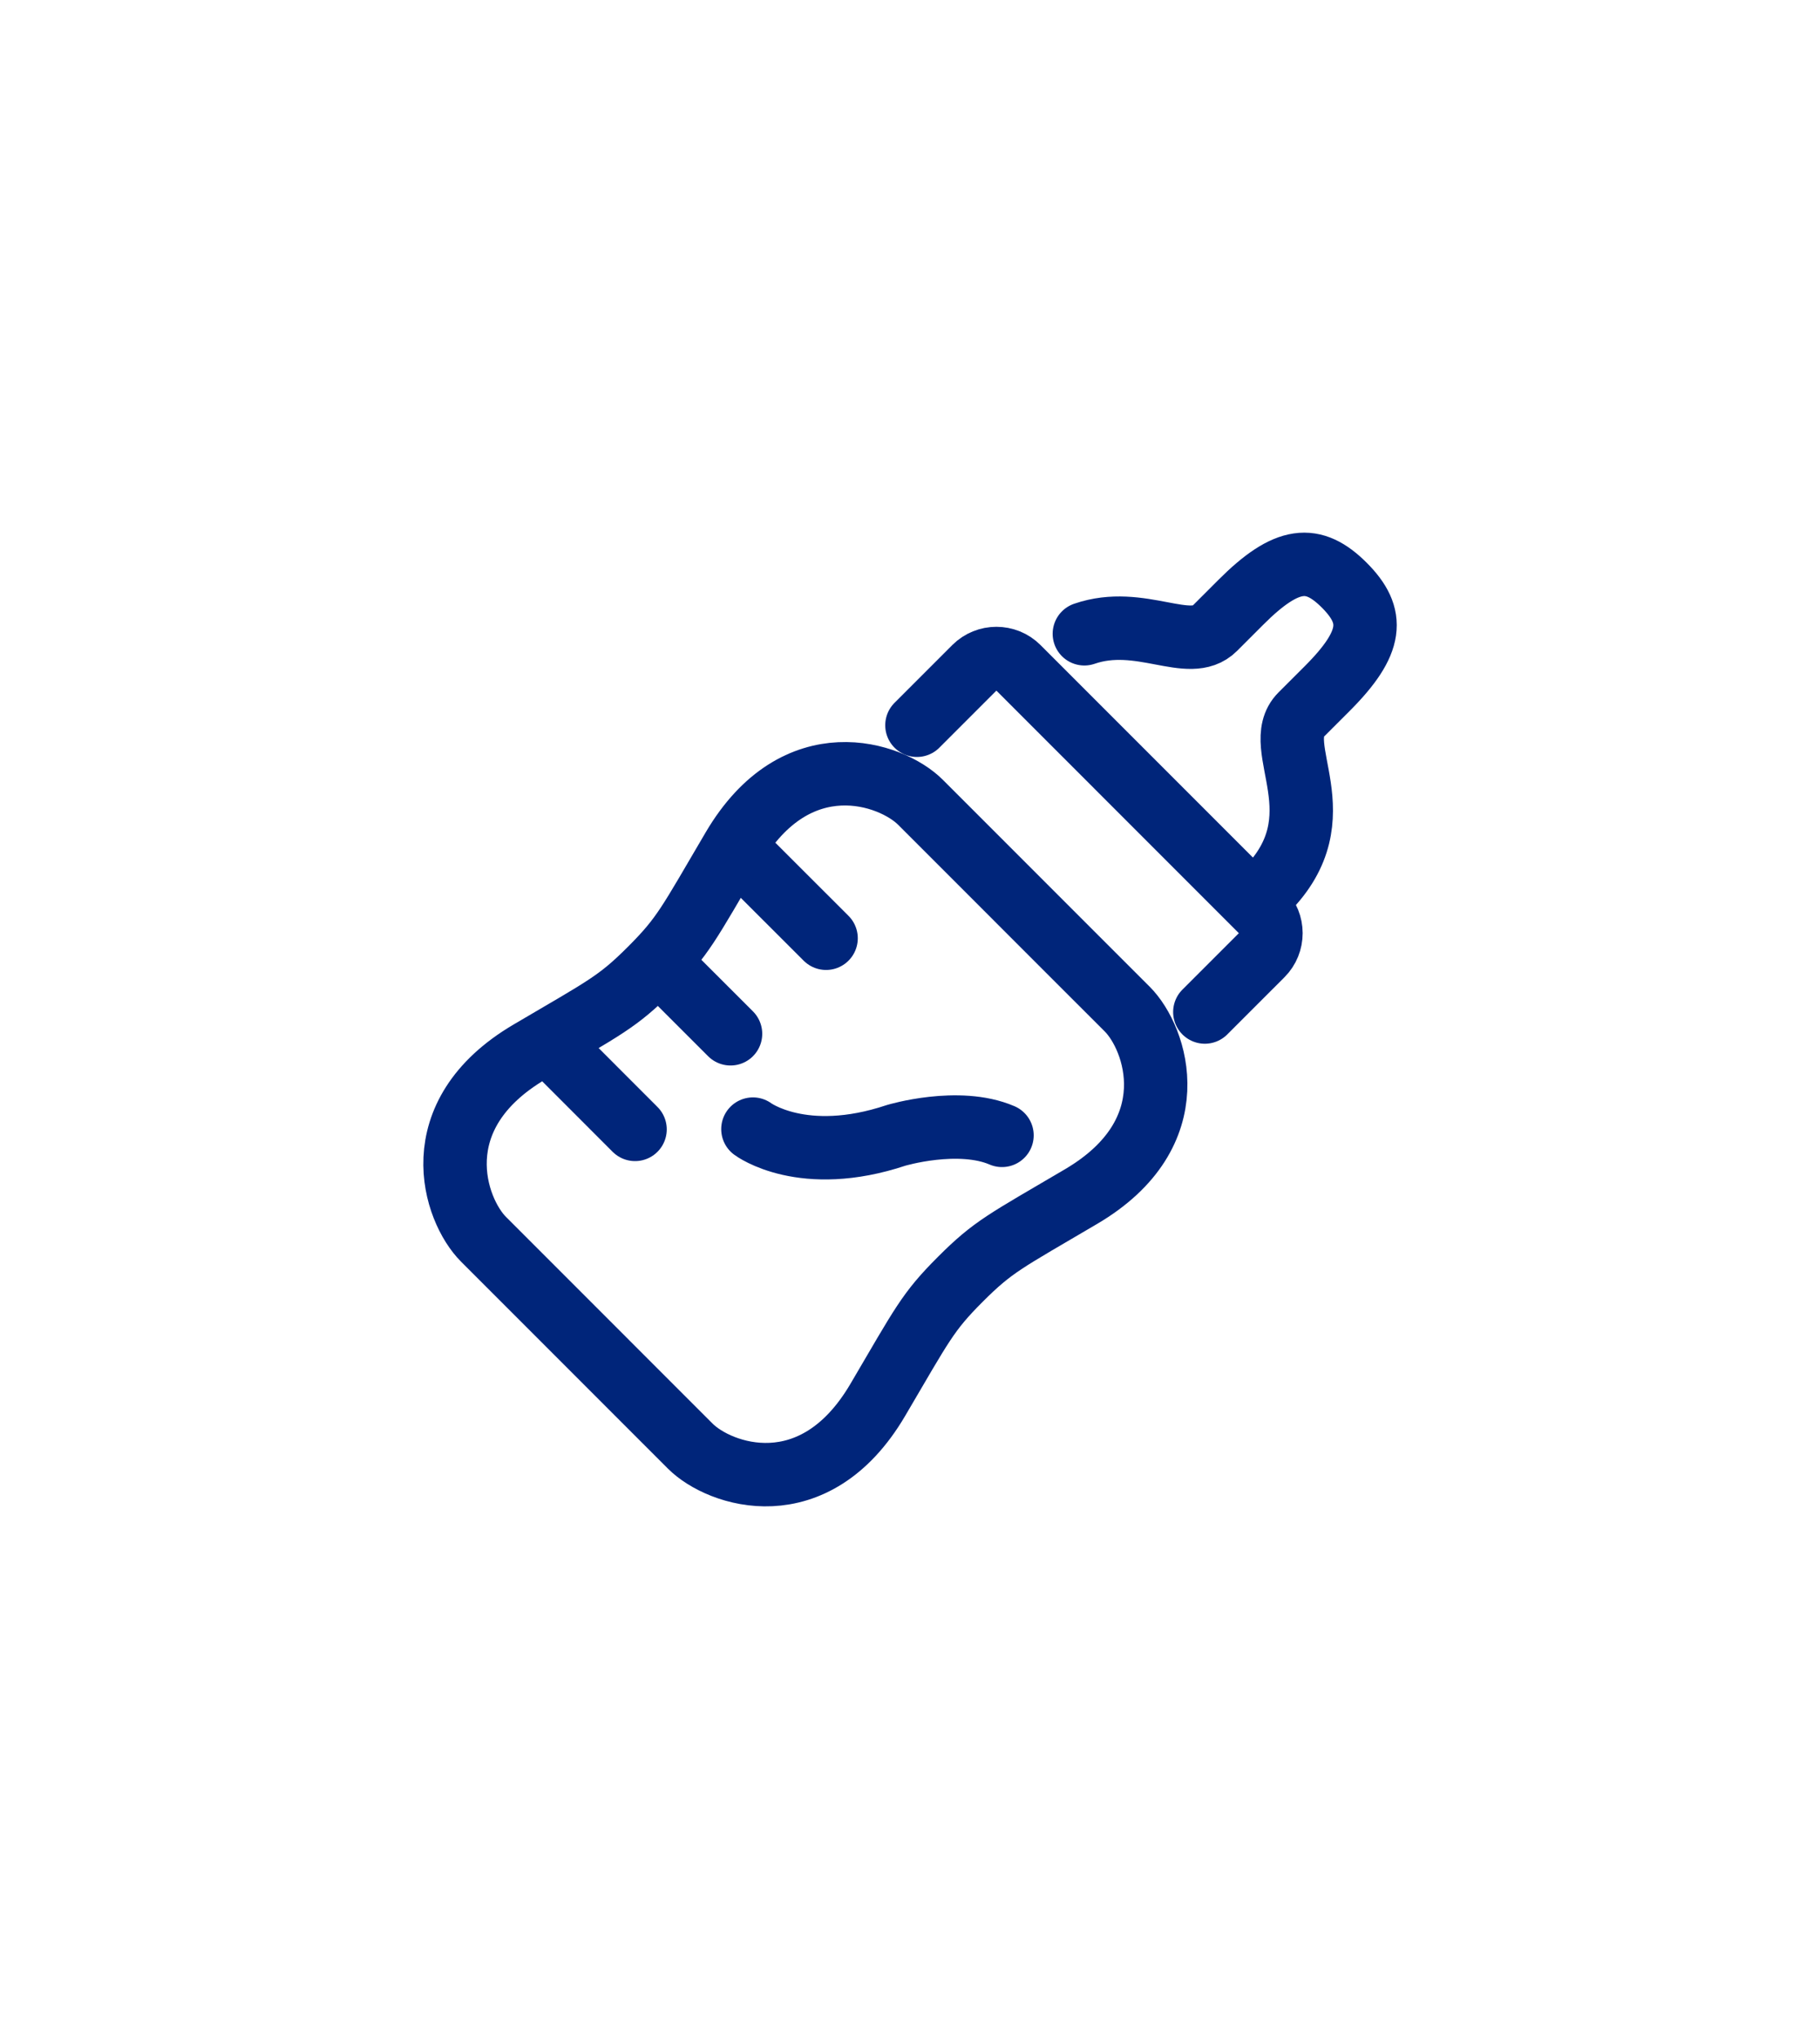 <svg width="100" height="112" viewBox="0 0 100 112" fill="none" xmlns="http://www.w3.org/2000/svg">
<g clip-path="url(#clip0_8394_9813)">
<path d="M59.58 34.813C62.668 33.747 65.355 35.906 66.741 34.52L68.171 33.09C70.723 30.536 72.166 30.45 73.861 32.143C75.552 33.836 75.466 35.28 72.915 37.831L71.482 39.263C69.734 41.013 73.639 44.841 69.552 48.926L69.042 49.437" stroke="#00257A" stroke-width="3.484" stroke-linecap="round" stroke-linejoin="round"/>
<path d="M50.381 39.838L53.556 36.663C54.211 36.008 55.285 36.008 55.938 36.663L59.124 39.85L61.427 42.153L69.34 50.067C69.996 50.722 69.997 51.794 69.341 52.449L66.2 55.589" stroke="#00257A" stroke-width="3.484" stroke-linecap="round" stroke-linejoin="round"/>
<path d="M40.598 46.75L45.389 51.537" stroke="#00257A" stroke-width="3.484" stroke-linecap="round" stroke-linejoin="round"/>
<path d="M36.31 52.959L40.139 56.785" stroke="#00257A" stroke-width="3.484" stroke-linecap="round" stroke-linejoin="round"/>
<path d="M30.273 57.412L34.893 62.036" stroke="#00257A" stroke-width="3.484" stroke-linecap="round" stroke-linejoin="round"/>
<path fill-rule="evenodd" clip-rule="evenodd" d="M34.649 76.156C34.649 76.156 36.869 78.373 37.931 79.438C39.526 81.032 44.731 82.839 48.226 76.901C50.69 72.712 50.961 72.075 52.768 70.268C54.575 68.461 55.212 68.19 59.4 65.726C65.338 62.233 63.532 57.025 61.938 55.431C60.874 54.366 58.655 52.15 58.655 52.15L53.854 47.347C53.854 47.347 51.635 45.128 50.572 44.065C48.977 42.47 43.77 40.664 40.276 46.602C37.813 50.791 37.542 51.427 35.736 53.235C33.927 55.041 33.291 55.313 29.102 57.777C23.163 61.27 24.97 66.476 26.566 68.071C27.629 69.135 29.849 71.354 29.849 71.354L34.649 76.156Z" stroke="#00257A" stroke-width="3.484" stroke-linecap="round" stroke-linejoin="round"/>
<path d="M41.369 62.021C41.369 62.021 44.106 64.074 49.238 62.364C49.238 62.364 52.66 61.337 55.055 62.364" stroke="#00257A" stroke-width="3.484" stroke-linecap="round" stroke-linejoin="round"/>
</g>
<defs>
<clipPath id="clip0_8394_9813">
<rect width="72" height="72" fill="white" transform="translate(14 20)"/>
</clipPath>
</defs>
</svg>
